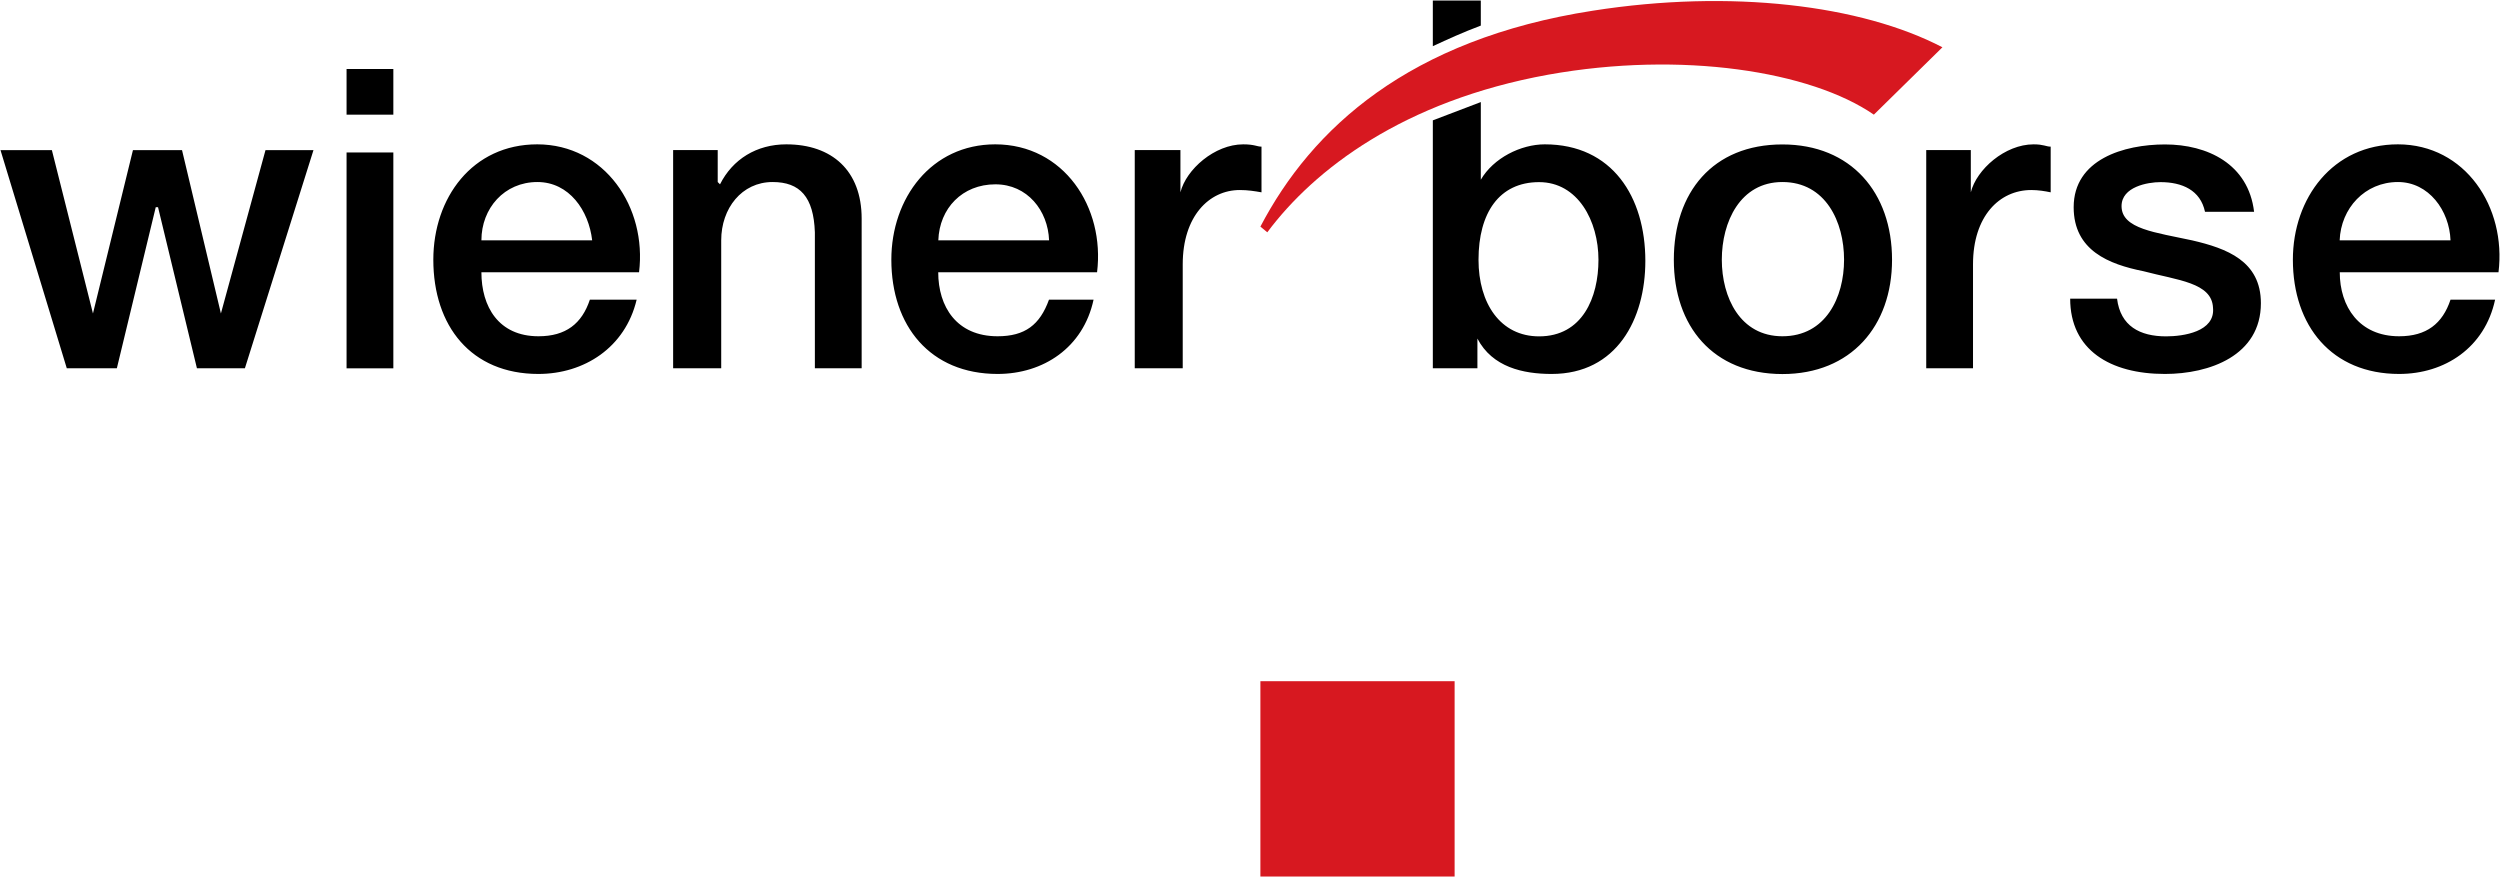 <?xml version="1.0" encoding="utf-8"?>
<!-- Generator: Adobe Illustrator 22.0.1, SVG Export Plug-In . SVG Version: 6.00 Build 0)  -->
<svg version="1.1" id="Layer_1" xmlns="http://www.w3.org/2000/svg" xmlns:xlink="http://www.w3.org/1999/xlink" x="0px" y="0px"
	 width="250.1px" height="87.74px" viewBox="0 0 250.1 87.74" enable-background="new 0 0 250.1 87.74" xml:space="preserve">
<path fill-rule="evenodd" clip-rule="evenodd" fill="#D71820" d="M126.09,68.15h19.43v19.54h-19.43V68.15z M126.09,22.67l0.69,0.57
	c4.68-6.28,13.6-13.14,28.11-15.77c13.37-2.4,26.28-0.34,32.57,4l6.86-6.74c-8.11-4.23-21.14-5.83-34.97-3.66
	C140.94,3.93,131.23,12.85,126.09,22.67"/>
<path d="M26.56,15.02h4.8L24.5,36.84h-4.8l-3.89-16.11h-0.23l-3.89,16.11H6.68L0.05,15.02h5.14l4.11,16.34l4-16.34h4.91l3.89,16.34
	L26.56,15.02 M34.67,15.25h4.68v21.6h-4.68V15.25z M34.67,6.9h4.68v4.57h-4.68V6.9z M63.93,27.24H48.16c0,3.43,1.71,6.4,5.71,6.4
	c2.74,0,4.34-1.26,5.14-3.66h4.68c-1.14,4.8-5.26,7.43-9.83,7.43c-6.74,0-10.51-4.8-10.51-11.43c0-6.17,3.89-11.54,10.4-11.54
	C60.5,14.45,64.73,20.73,63.93,27.24 M59.24,24.04c-0.34-2.97-2.29-5.83-5.48-5.83c-3.31,0-5.6,2.63-5.6,5.83H59.24z M67.35,36.84
	h4.8v-12.8c0-3.2,2.06-5.83,5.14-5.83c2.74,0,4.11,1.49,4.23,5.03v13.6h4.68V21.87c0-4.8-2.97-7.43-7.54-7.43
	c-2.97,0-5.37,1.49-6.63,4l-0.23-0.23v-3.2h-4.46V36.84 M109.75,27.24H93.86c0,3.43,1.83,6.4,5.94,6.4c2.74,0,4.23-1.14,5.14-3.66
	h4.46c-1.03,4.8-5.03,7.43-9.6,7.43c-6.74,0-10.63-4.8-10.63-11.43c0-6.17,4-11.54,10.4-11.54
	C106.43,14.45,110.55,20.73,109.75,27.24 M104.95,24.04c-0.11-2.97-2.17-5.6-5.37-5.6c-3.31,0-5.6,2.4-5.71,5.6H104.95z
	 M113.52,36.84h4.8v-10.4c0-4.8,2.63-7.43,5.71-7.43c0.8,0,1.49,0.11,2.17,0.23v-4.57c-0.46,0-0.69-0.23-1.83-0.23
	c-2.86,0-5.71,2.51-6.28,4.8v-4.23h-4.57V36.84 M178.31,33.64c4.34,0,6.17-3.89,6.17-7.66s-1.83-7.77-6.17-7.77
	c-4.23,0-6.06,4-6.06,7.77S174.08,33.64,178.31,33.64 M167.45,25.99c0-6.74,3.89-11.54,10.86-11.54c6.86,0,10.97,4.8,10.97,11.54
	c0,6.63-4.11,11.43-10.97,11.43C171.34,37.41,167.45,32.61,167.45,25.99z M207.1,29.87c0,5.14,4,7.54,9.48,7.54
	c4.46,0,9.6-1.83,9.6-7.08c0-4.23-3.43-5.48-6.86-6.28c-3.66-0.8-7.08-1.14-7.08-3.43c0-1.94,2.63-2.4,3.89-2.4
	c2.17,0,4,0.8,4.46,2.97h4.91c-0.57-4.8-4.68-6.74-8.91-6.74c-4.11,0-9.14,1.49-9.14,6.28c0,4.34,3.54,5.71,6.97,6.4
	c3.43,0.91,6.86,1.14,6.97,3.66c0.23,2.4-2.97,2.86-4.69,2.86c-2.63,0-4.57-1.03-4.91-3.77H207.1 M249.95,27.24h-15.88
	c0,3.43,1.94,6.4,5.94,6.4c2.74,0,4.34-1.26,5.14-3.66h4.46c-1.03,4.8-5.03,7.43-9.6,7.43c-6.74,0-10.63-4.8-10.63-11.43
	c0-6.17,4-11.54,10.51-11.54C246.64,14.45,250.75,20.73,249.95,27.24 M245.15,24.04c-0.11-2.97-2.17-5.83-5.26-5.83
	c-3.31,0-5.71,2.63-5.83,5.83H245.15z M148.14,0.05h-4.8v4.57c1.49-0.69,2.97-1.37,4.8-2.06V0.05 M159.91,25.99
	c0,3.77-1.6,7.66-5.94,7.66c-3.88,0-6.06-3.31-6.06-7.66c0-4.68,2.06-7.77,6.06-7.77C157.85,18.22,159.91,22.1,159.91,25.99
	 M147.8,36.84v-2.97c1.49,2.86,4.57,3.54,7.43,3.54c6.51,0,9.37-5.48,9.37-11.31c0-6.4-3.31-11.66-10.06-11.66
	c-2.4,0-5.14,1.37-6.4,3.54v-7.77c-1.83,0.69-3.31,1.26-4.8,1.83v24.8H147.8z M192.7,36.84h4.68v-10.4c0-4.8,2.63-7.43,5.83-7.43
	c0.69,0,1.37,0.11,1.94,0.23v-4.57c-0.46,0-0.69-0.23-1.71-0.23c-2.86,0-5.71,2.51-6.28,4.8v-4.23h-4.46V36.84"/>
</svg>
